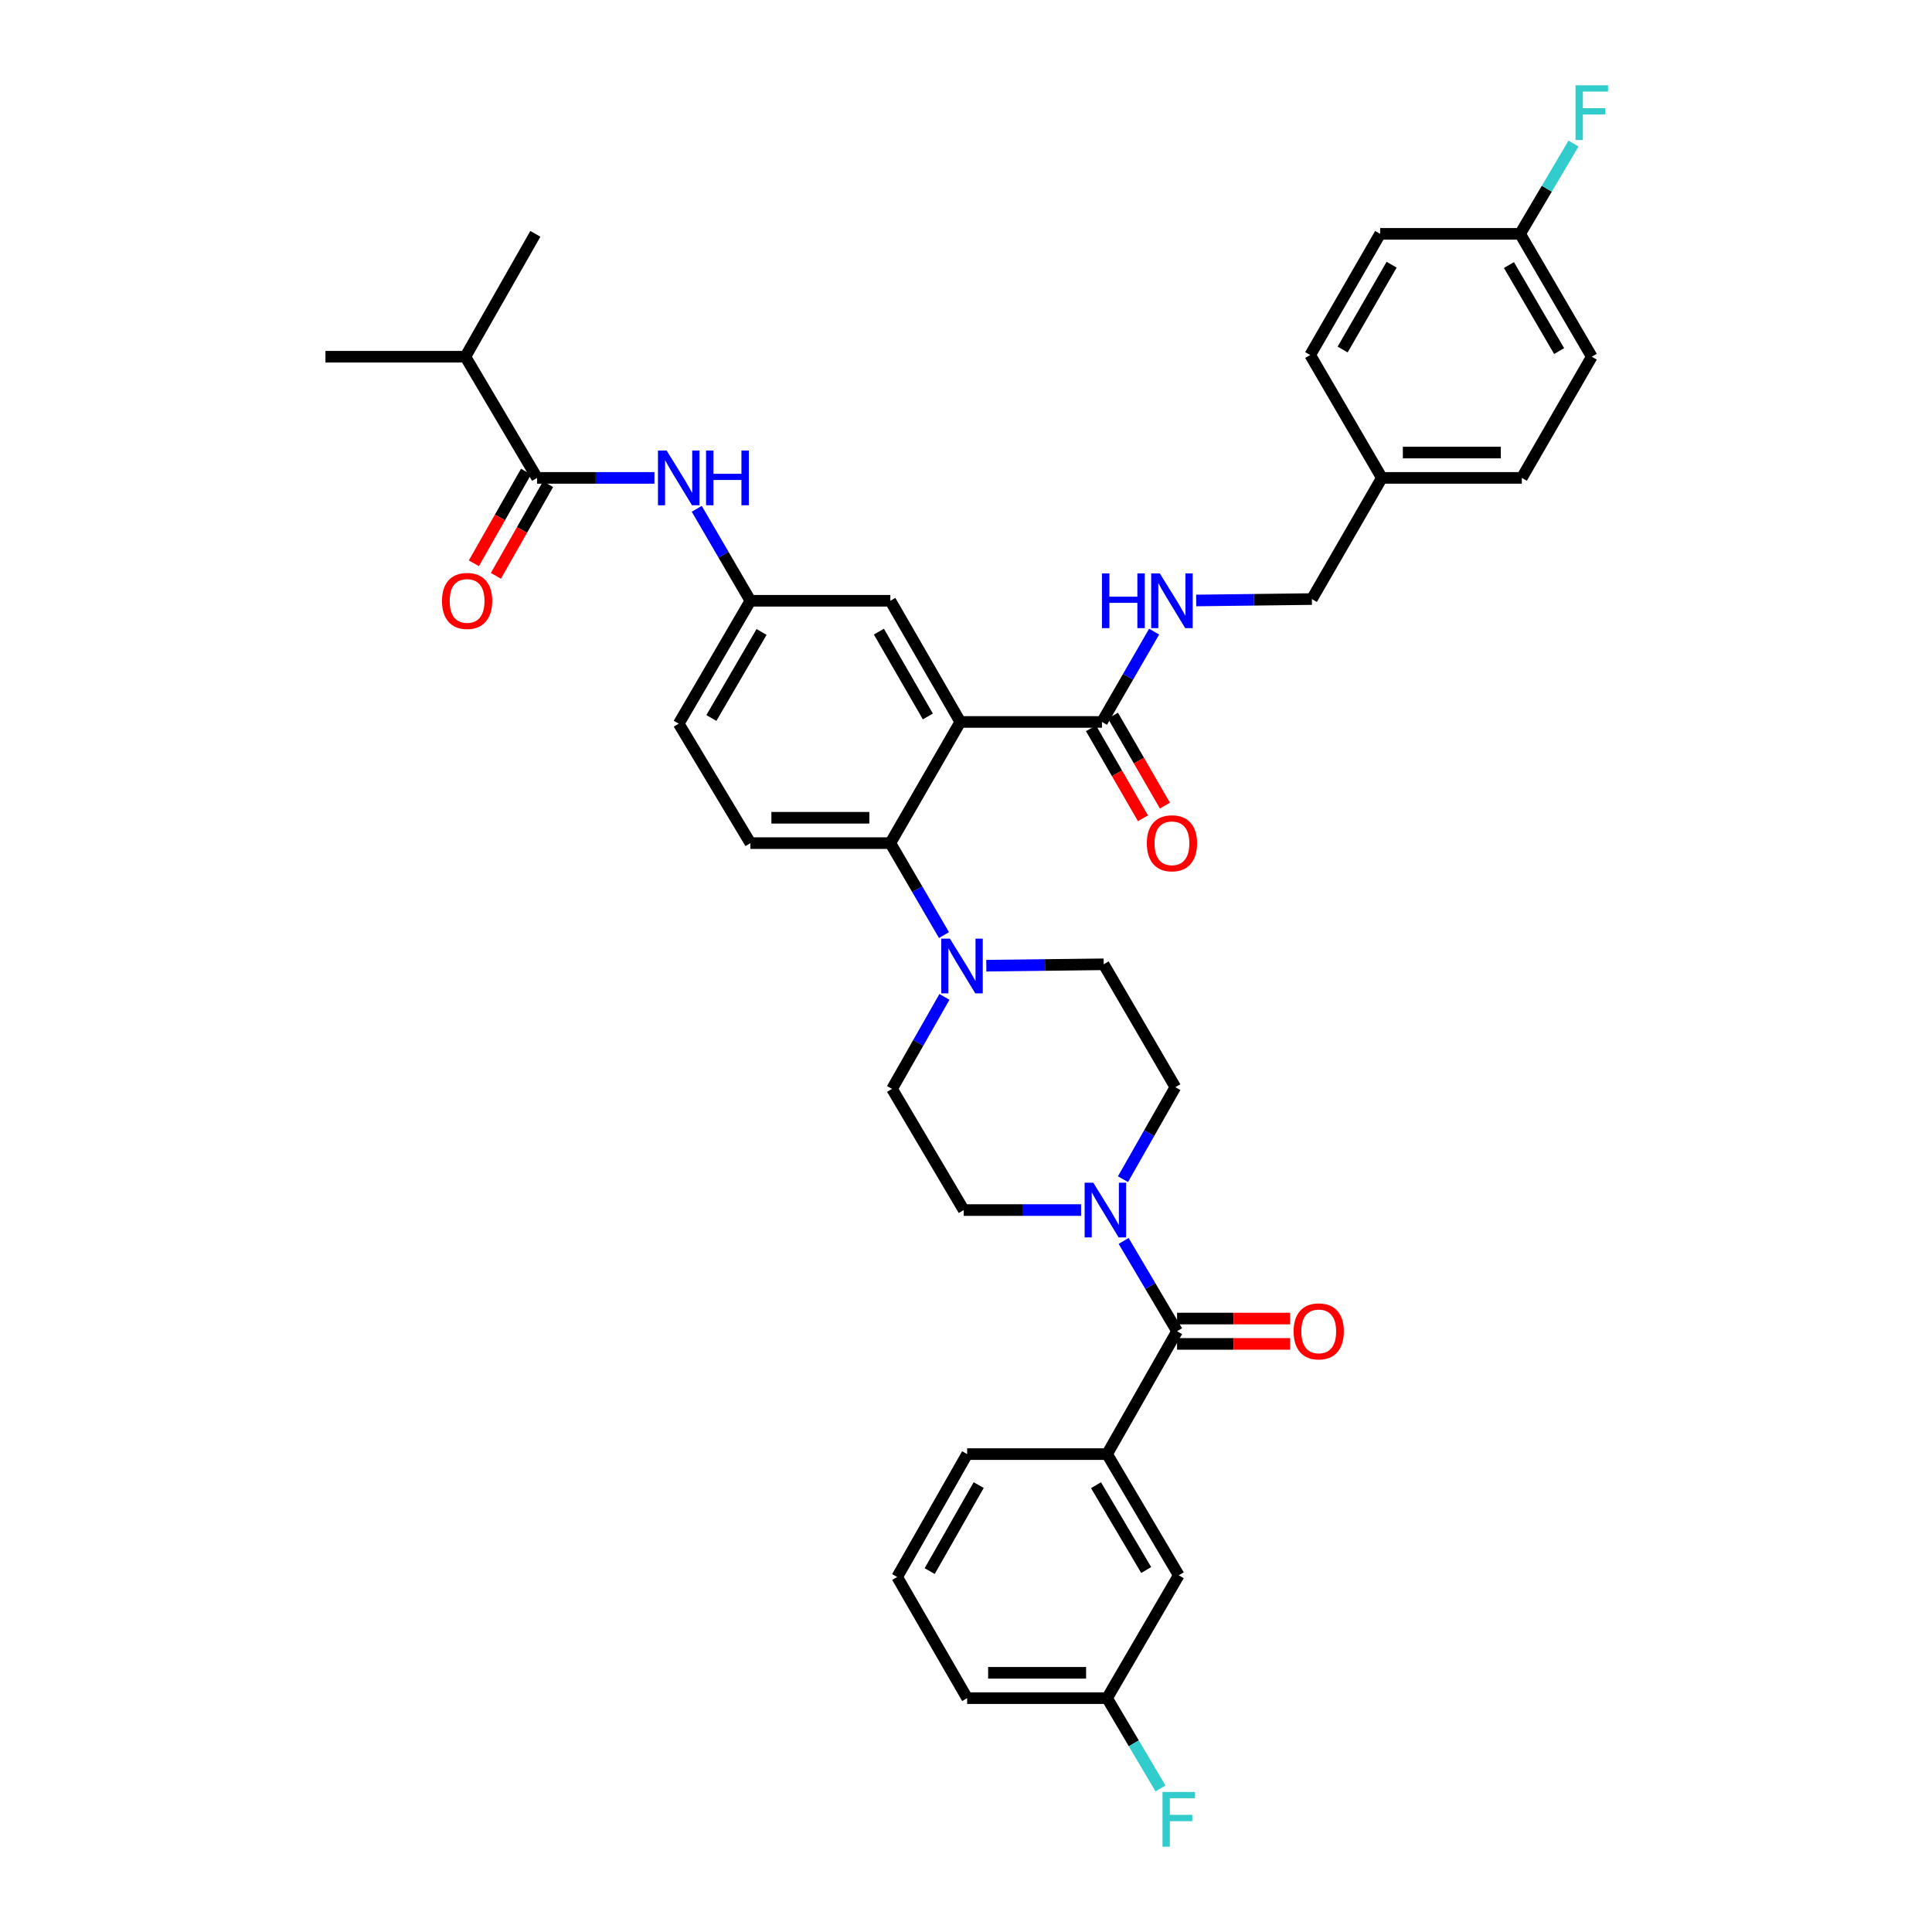 <?xml version='1.0' encoding='iso-8859-1'?>
<svg version='1.1' baseProfile='full'
              xmlns='http://www.w3.org/2000/svg'
                      xmlns:rdkit='http://www.rdkit.org/xml'
                      xmlns:xlink='http://www.w3.org/1999/xlink'
                  xml:space='preserve'
width='1000px' height='1000px' viewBox='0 0 1000 1000'>
<!-- END OF HEADER -->
<rect style='opacity:1.0;fill:#FFFFFF;stroke:none' width='1000' height='1000' x='0' y='0'> </rect>
<path class='bond-0' d='M 338.733,247.358 L 308.359,247.358' style='fill:none;fill-rule:evenodd;stroke:#0000FF;stroke-width:6px;stroke-linecap:butt;stroke-linejoin:miter;stroke-opacity:1' />
<path class='bond-0' d='M 308.359,247.358 L 277.985,247.358' style='fill:none;fill-rule:evenodd;stroke:#000000;stroke-width:6px;stroke-linecap:butt;stroke-linejoin:miter;stroke-opacity:1' />
<path class='bond-1' d='M 360.639,263.359 L 374.521,287.159' style='fill:none;fill-rule:evenodd;stroke:#0000FF;stroke-width:6px;stroke-linecap:butt;stroke-linejoin:miter;stroke-opacity:1' />
<path class='bond-1' d='M 374.521,287.159 L 388.404,310.959' style='fill:none;fill-rule:evenodd;stroke:#000000;stroke-width:6px;stroke-linecap:butt;stroke-linejoin:miter;stroke-opacity:1' />
<path class='bond-2' d='M 240.879,184.638 L 277.102,121.037' style='fill:none;fill-rule:evenodd;stroke:#000000;stroke-width:6px;stroke-linecap:butt;stroke-linejoin:miter;stroke-opacity:1' />
<path class='bond-3' d='M 240.879,184.638 L 168.448,184.638' style='fill:none;fill-rule:evenodd;stroke:#000000;stroke-width:6px;stroke-linecap:butt;stroke-linejoin:miter;stroke-opacity:1' />
<path class='bond-4' d='M 240.879,184.638 L 277.985,247.358' style='fill:none;fill-rule:evenodd;stroke:#000000;stroke-width:6px;stroke-linecap:butt;stroke-linejoin:miter;stroke-opacity:1' />
<path class='bond-5' d='M 272.282,244.111 L 258.772,267.837' style='fill:none;fill-rule:evenodd;stroke:#000000;stroke-width:6px;stroke-linecap:butt;stroke-linejoin:miter;stroke-opacity:1' />
<path class='bond-5' d='M 258.772,267.837 L 245.262,291.563' style='fill:none;fill-rule:evenodd;stroke:#FF0000;stroke-width:6px;stroke-linecap:butt;stroke-linejoin:miter;stroke-opacity:1' />
<path class='bond-5' d='M 283.687,250.605 L 270.177,274.331' style='fill:none;fill-rule:evenodd;stroke:#000000;stroke-width:6px;stroke-linecap:butt;stroke-linejoin:miter;stroke-opacity:1' />
<path class='bond-5' d='M 270.177,274.331 L 256.667,298.057' style='fill:none;fill-rule:evenodd;stroke:#FF0000;stroke-width:6px;stroke-linecap:butt;stroke-linejoin:miter;stroke-opacity:1' />
<path class='bond-6' d='M 573.026,752.642 L 610.131,815.362' style='fill:none;fill-rule:evenodd;stroke:#000000;stroke-width:6px;stroke-linecap:butt;stroke-linejoin:miter;stroke-opacity:1' />
<path class='bond-6' d='M 567.296,768.733 L 593.269,812.636' style='fill:none;fill-rule:evenodd;stroke:#000000;stroke-width:6px;stroke-linecap:butt;stroke-linejoin:miter;stroke-opacity:1' />
<path class='bond-7' d='M 573.026,752.642 L 500.594,752.642' style='fill:none;fill-rule:evenodd;stroke:#000000;stroke-width:6px;stroke-linecap:butt;stroke-linejoin:miter;stroke-opacity:1' />
<path class='bond-8' d='M 573.026,752.642 L 609.249,689.041' style='fill:none;fill-rule:evenodd;stroke:#000000;stroke-width:6px;stroke-linecap:butt;stroke-linejoin:miter;stroke-opacity:1' />
<path class='bond-9' d='M 581.25,610.331 L 594.808,586.525' style='fill:none;fill-rule:evenodd;stroke:#0000FF;stroke-width:6px;stroke-linecap:butt;stroke-linejoin:miter;stroke-opacity:1' />
<path class='bond-9' d='M 594.808,586.525 L 608.366,562.719' style='fill:none;fill-rule:evenodd;stroke:#000000;stroke-width:6px;stroke-linecap:butt;stroke-linejoin:miter;stroke-opacity:1' />
<path class='bond-10' d='M 581.598,642.303 L 595.423,665.672' style='fill:none;fill-rule:evenodd;stroke:#0000FF;stroke-width:6px;stroke-linecap:butt;stroke-linejoin:miter;stroke-opacity:1' />
<path class='bond-10' d='M 595.423,665.672 L 609.249,689.041' style='fill:none;fill-rule:evenodd;stroke:#000000;stroke-width:6px;stroke-linecap:butt;stroke-linejoin:miter;stroke-opacity:1' />
<path class='bond-11' d='M 559.57,626.321 L 529.196,626.321' style='fill:none;fill-rule:evenodd;stroke:#0000FF;stroke-width:6px;stroke-linecap:butt;stroke-linejoin:miter;stroke-opacity:1' />
<path class='bond-11' d='M 529.196,626.321 L 498.822,626.321' style='fill:none;fill-rule:evenodd;stroke:#000000;stroke-width:6px;stroke-linecap:butt;stroke-linejoin:miter;stroke-opacity:1' />
<path class='bond-12' d='M 609.249,695.603 L 638.493,695.603' style='fill:none;fill-rule:evenodd;stroke:#000000;stroke-width:6px;stroke-linecap:butt;stroke-linejoin:miter;stroke-opacity:1' />
<path class='bond-12' d='M 638.493,695.603 L 667.737,695.603' style='fill:none;fill-rule:evenodd;stroke:#FF0000;stroke-width:6px;stroke-linecap:butt;stroke-linejoin:miter;stroke-opacity:1' />
<path class='bond-12' d='M 609.249,682.478 L 638.493,682.478' style='fill:none;fill-rule:evenodd;stroke:#000000;stroke-width:6px;stroke-linecap:butt;stroke-linejoin:miter;stroke-opacity:1' />
<path class='bond-12' d='M 638.493,682.478 L 667.737,682.478' style='fill:none;fill-rule:evenodd;stroke:#FF0000;stroke-width:6px;stroke-linecap:butt;stroke-linejoin:miter;stroke-opacity:1' />
<path class='bond-13' d='M 610.131,815.362 L 573.026,878.963' style='fill:none;fill-rule:evenodd;stroke:#000000;stroke-width:6px;stroke-linecap:butt;stroke-linejoin:miter;stroke-opacity:1' />
<path class='bond-14' d='M 573.026,878.963 L 586.851,902.332' style='fill:none;fill-rule:evenodd;stroke:#000000;stroke-width:6px;stroke-linecap:butt;stroke-linejoin:miter;stroke-opacity:1' />
<path class='bond-14' d='M 586.851,902.332 L 600.676,925.701' style='fill:none;fill-rule:evenodd;stroke:#33CCCC;stroke-width:6px;stroke-linecap:butt;stroke-linejoin:miter;stroke-opacity:1' />
<path class='bond-15' d='M 573.026,878.963 L 500.594,878.963' style='fill:none;fill-rule:evenodd;stroke:#000000;stroke-width:6px;stroke-linecap:butt;stroke-linejoin:miter;stroke-opacity:1' />
<path class='bond-15' d='M 562.161,865.839 L 511.459,865.839' style='fill:none;fill-rule:evenodd;stroke:#000000;stroke-width:6px;stroke-linecap:butt;stroke-linejoin:miter;stroke-opacity:1' />
<path class='bond-16' d='M 608.366,562.719 L 571.261,499.118' style='fill:none;fill-rule:evenodd;stroke:#000000;stroke-width:6px;stroke-linecap:butt;stroke-linejoin:miter;stroke-opacity:1' />
<path class='bond-17' d='M 488.835,515.99 L 475.28,539.796' style='fill:none;fill-rule:evenodd;stroke:#0000FF;stroke-width:6px;stroke-linecap:butt;stroke-linejoin:miter;stroke-opacity:1' />
<path class='bond-17' d='M 475.28,539.796 L 461.724,563.602' style='fill:none;fill-rule:evenodd;stroke:#000000;stroke-width:6px;stroke-linecap:butt;stroke-linejoin:miter;stroke-opacity:1' />
<path class='bond-18' d='M 488.607,483.999 L 474.725,460.199' style='fill:none;fill-rule:evenodd;stroke:#0000FF;stroke-width:6px;stroke-linecap:butt;stroke-linejoin:miter;stroke-opacity:1' />
<path class='bond-18' d='M 474.725,460.199 L 460.842,436.398' style='fill:none;fill-rule:evenodd;stroke:#000000;stroke-width:6px;stroke-linecap:butt;stroke-linejoin:miter;stroke-opacity:1' />
<path class='bond-19' d='M 510.513,499.849 L 540.887,499.483' style='fill:none;fill-rule:evenodd;stroke:#0000FF;stroke-width:6px;stroke-linecap:butt;stroke-linejoin:miter;stroke-opacity:1' />
<path class='bond-19' d='M 540.887,499.483 L 571.261,499.118' style='fill:none;fill-rule:evenodd;stroke:#000000;stroke-width:6px;stroke-linecap:butt;stroke-linejoin:miter;stroke-opacity:1' />
<path class='bond-20' d='M 564.696,376.96 L 578.147,400.255' style='fill:none;fill-rule:evenodd;stroke:#000000;stroke-width:6px;stroke-linecap:butt;stroke-linejoin:miter;stroke-opacity:1' />
<path class='bond-20' d='M 578.147,400.255 L 591.598,423.549' style='fill:none;fill-rule:evenodd;stroke:#FF0000;stroke-width:6px;stroke-linecap:butt;stroke-linejoin:miter;stroke-opacity:1' />
<path class='bond-20' d='M 576.062,370.398 L 589.512,393.692' style='fill:none;fill-rule:evenodd;stroke:#000000;stroke-width:6px;stroke-linecap:butt;stroke-linejoin:miter;stroke-opacity:1' />
<path class='bond-20' d='M 589.512,393.692 L 602.963,416.986' style='fill:none;fill-rule:evenodd;stroke:#FF0000;stroke-width:6px;stroke-linecap:butt;stroke-linejoin:miter;stroke-opacity:1' />
<path class='bond-21' d='M 570.379,373.679 L 583.876,350.304' style='fill:none;fill-rule:evenodd;stroke:#000000;stroke-width:6px;stroke-linecap:butt;stroke-linejoin:miter;stroke-opacity:1' />
<path class='bond-21' d='M 583.876,350.304 L 597.373,326.93' style='fill:none;fill-rule:evenodd;stroke:#0000FF;stroke-width:6px;stroke-linecap:butt;stroke-linejoin:miter;stroke-opacity:1' />
<path class='bond-22' d='M 570.379,373.679 L 497.058,373.679' style='fill:none;fill-rule:evenodd;stroke:#000000;stroke-width:6px;stroke-linecap:butt;stroke-linejoin:miter;stroke-opacity:1' />
<path class='bond-23' d='M 619.146,310.807 L 649.089,310.442' style='fill:none;fill-rule:evenodd;stroke:#0000FF;stroke-width:6px;stroke-linecap:butt;stroke-linejoin:miter;stroke-opacity:1' />
<path class='bond-23' d='M 649.089,310.442 L 679.033,310.077' style='fill:none;fill-rule:evenodd;stroke:#000000;stroke-width:6px;stroke-linecap:butt;stroke-linejoin:miter;stroke-opacity:1' />
<path class='bond-24' d='M 823.903,184.638 L 786.805,121.037' style='fill:none;fill-rule:evenodd;stroke:#000000;stroke-width:6px;stroke-linecap:butt;stroke-linejoin:miter;stroke-opacity:1' />
<path class='bond-24' d='M 807.002,181.711 L 781.033,137.189' style='fill:none;fill-rule:evenodd;stroke:#000000;stroke-width:6px;stroke-linecap:butt;stroke-linejoin:miter;stroke-opacity:1' />
<path class='bond-25' d='M 823.903,184.638 L 787.688,247.358' style='fill:none;fill-rule:evenodd;stroke:#000000;stroke-width:6px;stroke-linecap:butt;stroke-linejoin:miter;stroke-opacity:1' />
<path class='bond-26' d='M 786.805,121.037 L 714.367,121.037' style='fill:none;fill-rule:evenodd;stroke:#000000;stroke-width:6px;stroke-linecap:butt;stroke-linejoin:miter;stroke-opacity:1' />
<path class='bond-27' d='M 786.805,121.037 L 800.628,97.668' style='fill:none;fill-rule:evenodd;stroke:#000000;stroke-width:6px;stroke-linecap:butt;stroke-linejoin:miter;stroke-opacity:1' />
<path class='bond-27' d='M 800.628,97.668 L 814.45,74.299' style='fill:none;fill-rule:evenodd;stroke:#33CCCC;stroke-width:6px;stroke-linecap:butt;stroke-linejoin:miter;stroke-opacity:1' />
<path class='bond-28' d='M 497.058,373.679 L 460.842,310.959' style='fill:none;fill-rule:evenodd;stroke:#000000;stroke-width:6px;stroke-linecap:butt;stroke-linejoin:miter;stroke-opacity:1' />
<path class='bond-28' d='M 480.26,370.834 L 454.909,326.93' style='fill:none;fill-rule:evenodd;stroke:#000000;stroke-width:6px;stroke-linecap:butt;stroke-linejoin:miter;stroke-opacity:1' />
<path class='bond-29' d='M 497.058,373.679 L 460.842,436.398' style='fill:none;fill-rule:evenodd;stroke:#000000;stroke-width:6px;stroke-linecap:butt;stroke-linejoin:miter;stroke-opacity:1' />
<path class='bond-30' d='M 460.842,310.959 L 388.404,310.959' style='fill:none;fill-rule:evenodd;stroke:#000000;stroke-width:6px;stroke-linecap:butt;stroke-linejoin:miter;stroke-opacity:1' />
<path class='bond-31' d='M 460.842,436.398 L 388.404,436.398' style='fill:none;fill-rule:evenodd;stroke:#000000;stroke-width:6px;stroke-linecap:butt;stroke-linejoin:miter;stroke-opacity:1' />
<path class='bond-31' d='M 449.976,423.274 L 399.269,423.274' style='fill:none;fill-rule:evenodd;stroke:#000000;stroke-width:6px;stroke-linecap:butt;stroke-linejoin:miter;stroke-opacity:1' />
<path class='bond-32' d='M 388.404,310.959 L 351.306,374.561' style='fill:none;fill-rule:evenodd;stroke:#000000;stroke-width:6px;stroke-linecap:butt;stroke-linejoin:miter;stroke-opacity:1' />
<path class='bond-32' d='M 394.176,327.112 L 368.207,371.633' style='fill:none;fill-rule:evenodd;stroke:#000000;stroke-width:6px;stroke-linecap:butt;stroke-linejoin:miter;stroke-opacity:1' />
<path class='bond-33' d='M 388.404,436.398 L 351.306,374.561' style='fill:none;fill-rule:evenodd;stroke:#000000;stroke-width:6px;stroke-linecap:butt;stroke-linejoin:miter;stroke-opacity:1' />
<path class='bond-34' d='M 714.367,121.037 L 678.151,183.756' style='fill:none;fill-rule:evenodd;stroke:#000000;stroke-width:6px;stroke-linecap:butt;stroke-linejoin:miter;stroke-opacity:1' />
<path class='bond-34' d='M 720.3,137.007 L 694.949,180.911' style='fill:none;fill-rule:evenodd;stroke:#000000;stroke-width:6px;stroke-linecap:butt;stroke-linejoin:miter;stroke-opacity:1' />
<path class='bond-35' d='M 678.151,183.756 L 715.249,247.358' style='fill:none;fill-rule:evenodd;stroke:#000000;stroke-width:6px;stroke-linecap:butt;stroke-linejoin:miter;stroke-opacity:1' />
<path class='bond-36' d='M 715.249,247.358 L 787.688,247.358' style='fill:none;fill-rule:evenodd;stroke:#000000;stroke-width:6px;stroke-linecap:butt;stroke-linejoin:miter;stroke-opacity:1' />
<path class='bond-36' d='M 726.115,234.234 L 776.822,234.234' style='fill:none;fill-rule:evenodd;stroke:#000000;stroke-width:6px;stroke-linecap:butt;stroke-linejoin:miter;stroke-opacity:1' />
<path class='bond-37' d='M 715.249,247.358 L 679.033,310.077' style='fill:none;fill-rule:evenodd;stroke:#000000;stroke-width:6px;stroke-linecap:butt;stroke-linejoin:miter;stroke-opacity:1' />
<path class='bond-38' d='M 461.724,563.602 L 498.822,626.321' style='fill:none;fill-rule:evenodd;stroke:#000000;stroke-width:6px;stroke-linecap:butt;stroke-linejoin:miter;stroke-opacity:1' />
<path class='bond-39' d='M 500.594,752.642 L 464.371,816.244' style='fill:none;fill-rule:evenodd;stroke:#000000;stroke-width:6px;stroke-linecap:butt;stroke-linejoin:miter;stroke-opacity:1' />
<path class='bond-39' d='M 506.565,768.678 L 481.209,813.199' style='fill:none;fill-rule:evenodd;stroke:#000000;stroke-width:6px;stroke-linecap:butt;stroke-linejoin:miter;stroke-opacity:1' />
<path class='bond-40' d='M 464.371,816.244 L 500.594,878.963' style='fill:none;fill-rule:evenodd;stroke:#000000;stroke-width:6px;stroke-linecap:butt;stroke-linejoin:miter;stroke-opacity:1' />
<path  class='atom-0' d='M 345.046 233.198
L 354.326 248.198
Q 355.246 249.678, 356.726 252.358
Q 358.206 255.038, 358.286 255.198
L 358.286 233.198
L 362.046 233.198
L 362.046 261.518
L 358.166 261.518
L 348.206 245.118
Q 347.046 243.198, 345.806 240.998
Q 344.606 238.798, 344.246 238.118
L 344.246 261.518
L 340.566 261.518
L 340.566 233.198
L 345.046 233.198
' fill='#0000FF'/>
<path  class='atom-0' d='M 365.446 233.198
L 369.286 233.198
L 369.286 245.238
L 383.766 245.238
L 383.766 233.198
L 387.606 233.198
L 387.606 261.518
L 383.766 261.518
L 383.766 248.438
L 369.286 248.438
L 369.286 261.518
L 365.446 261.518
L 365.446 233.198
' fill='#0000FF'/>
<path  class='atom-3' d='M 228.769 311.039
Q 228.769 304.239, 232.129 300.439
Q 235.489 296.639, 241.769 296.639
Q 248.049 296.639, 251.409 300.439
Q 254.769 304.239, 254.769 311.039
Q 254.769 317.919, 251.369 321.839
Q 247.969 325.719, 241.769 325.719
Q 235.529 325.719, 232.129 321.839
Q 228.769 317.959, 228.769 311.039
M 241.769 322.519
Q 246.089 322.519, 248.409 319.639
Q 250.769 316.719, 250.769 311.039
Q 250.769 305.479, 248.409 302.679
Q 246.089 299.839, 241.769 299.839
Q 237.449 299.839, 235.089 302.639
Q 232.769 305.439, 232.769 311.039
Q 232.769 316.759, 235.089 319.639
Q 237.449 322.519, 241.769 322.519
' fill='#FF0000'/>
<path  class='atom-6' d='M 565.883 612.161
L 575.163 627.161
Q 576.083 628.641, 577.563 631.321
Q 579.043 634.001, 579.123 634.161
L 579.123 612.161
L 582.883 612.161
L 582.883 640.481
L 579.003 640.481
L 569.043 624.081
Q 567.883 622.161, 566.643 619.961
Q 565.443 617.761, 565.083 617.081
L 565.083 640.481
L 561.403 640.481
L 561.403 612.161
L 565.883 612.161
' fill='#0000FF'/>
<path  class='atom-8' d='M 669.57 689.121
Q 669.57 682.321, 672.93 678.521
Q 676.29 674.721, 682.57 674.721
Q 688.85 674.721, 692.21 678.521
Q 695.57 682.321, 695.57 689.121
Q 695.57 696.001, 692.17 699.921
Q 688.77 703.801, 682.57 703.801
Q 676.33 703.801, 672.93 699.921
Q 669.57 696.041, 669.57 689.121
M 682.57 700.601
Q 686.89 700.601, 689.21 697.721
Q 691.57 694.801, 691.57 689.121
Q 691.57 683.561, 689.21 680.761
Q 686.89 677.921, 682.57 677.921
Q 678.25 677.921, 675.89 680.721
Q 673.57 683.521, 673.57 689.121
Q 673.57 694.841, 675.89 697.721
Q 678.25 700.601, 682.57 700.601
' fill='#FF0000'/>
<path  class='atom-12' d='M 491.68 485.84
L 500.96 500.84
Q 501.88 502.32, 503.36 505
Q 504.84 507.68, 504.92 507.84
L 504.92 485.84
L 508.68 485.84
L 508.68 514.16
L 504.8 514.16
L 494.84 497.76
Q 493.68 495.84, 492.44 493.64
Q 491.24 491.44, 490.88 490.76
L 490.88 514.16
L 487.2 514.16
L 487.2 485.84
L 491.68 485.84
' fill='#0000FF'/>
<path  class='atom-15' d='M 593.595 436.478
Q 593.595 429.678, 596.955 425.878
Q 600.315 422.078, 606.595 422.078
Q 612.875 422.078, 616.235 425.878
Q 619.595 429.678, 619.595 436.478
Q 619.595 443.358, 616.195 447.278
Q 612.795 451.158, 606.595 451.158
Q 600.355 451.158, 596.955 447.278
Q 593.595 443.398, 593.595 436.478
M 606.595 447.958
Q 610.915 447.958, 613.235 445.078
Q 615.595 442.158, 615.595 436.478
Q 615.595 430.918, 613.235 428.118
Q 610.915 425.278, 606.595 425.278
Q 602.275 425.278, 599.915 428.078
Q 597.595 430.878, 597.595 436.478
Q 597.595 442.198, 599.915 445.078
Q 602.275 447.958, 606.595 447.958
' fill='#FF0000'/>
<path  class='atom-16' d='M 570.375 296.799
L 574.215 296.799
L 574.215 308.839
L 588.695 308.839
L 588.695 296.799
L 592.535 296.799
L 592.535 325.119
L 588.695 325.119
L 588.695 312.039
L 574.215 312.039
L 574.215 325.119
L 570.375 325.119
L 570.375 296.799
' fill='#0000FF'/>
<path  class='atom-16' d='M 600.335 296.799
L 609.615 311.799
Q 610.535 313.279, 612.015 315.959
Q 613.495 318.639, 613.575 318.799
L 613.575 296.799
L 617.335 296.799
L 617.335 325.119
L 613.455 325.119
L 603.495 308.719
Q 602.335 306.799, 601.095 304.599
Q 599.895 302.399, 599.535 301.719
L 599.535 325.119
L 595.855 325.119
L 595.855 296.799
L 600.335 296.799
' fill='#0000FF'/>
<path  class='atom-30' d='M 815.483 44.157
L 832.323 44.157
L 832.323 47.397
L 819.283 47.397
L 819.283 55.997
L 830.883 55.997
L 830.883 59.277
L 819.283 59.277
L 819.283 72.477
L 815.483 72.477
L 815.483 44.157
' fill='#33CCCC'/>
<path  class='atom-33' d='M 601.711 927.523
L 618.551 927.523
L 618.551 930.763
L 605.511 930.763
L 605.511 939.363
L 617.111 939.363
L 617.111 942.643
L 605.511 942.643
L 605.511 955.843
L 601.711 955.843
L 601.711 927.523
' fill='#33CCCC'/>
</svg>
